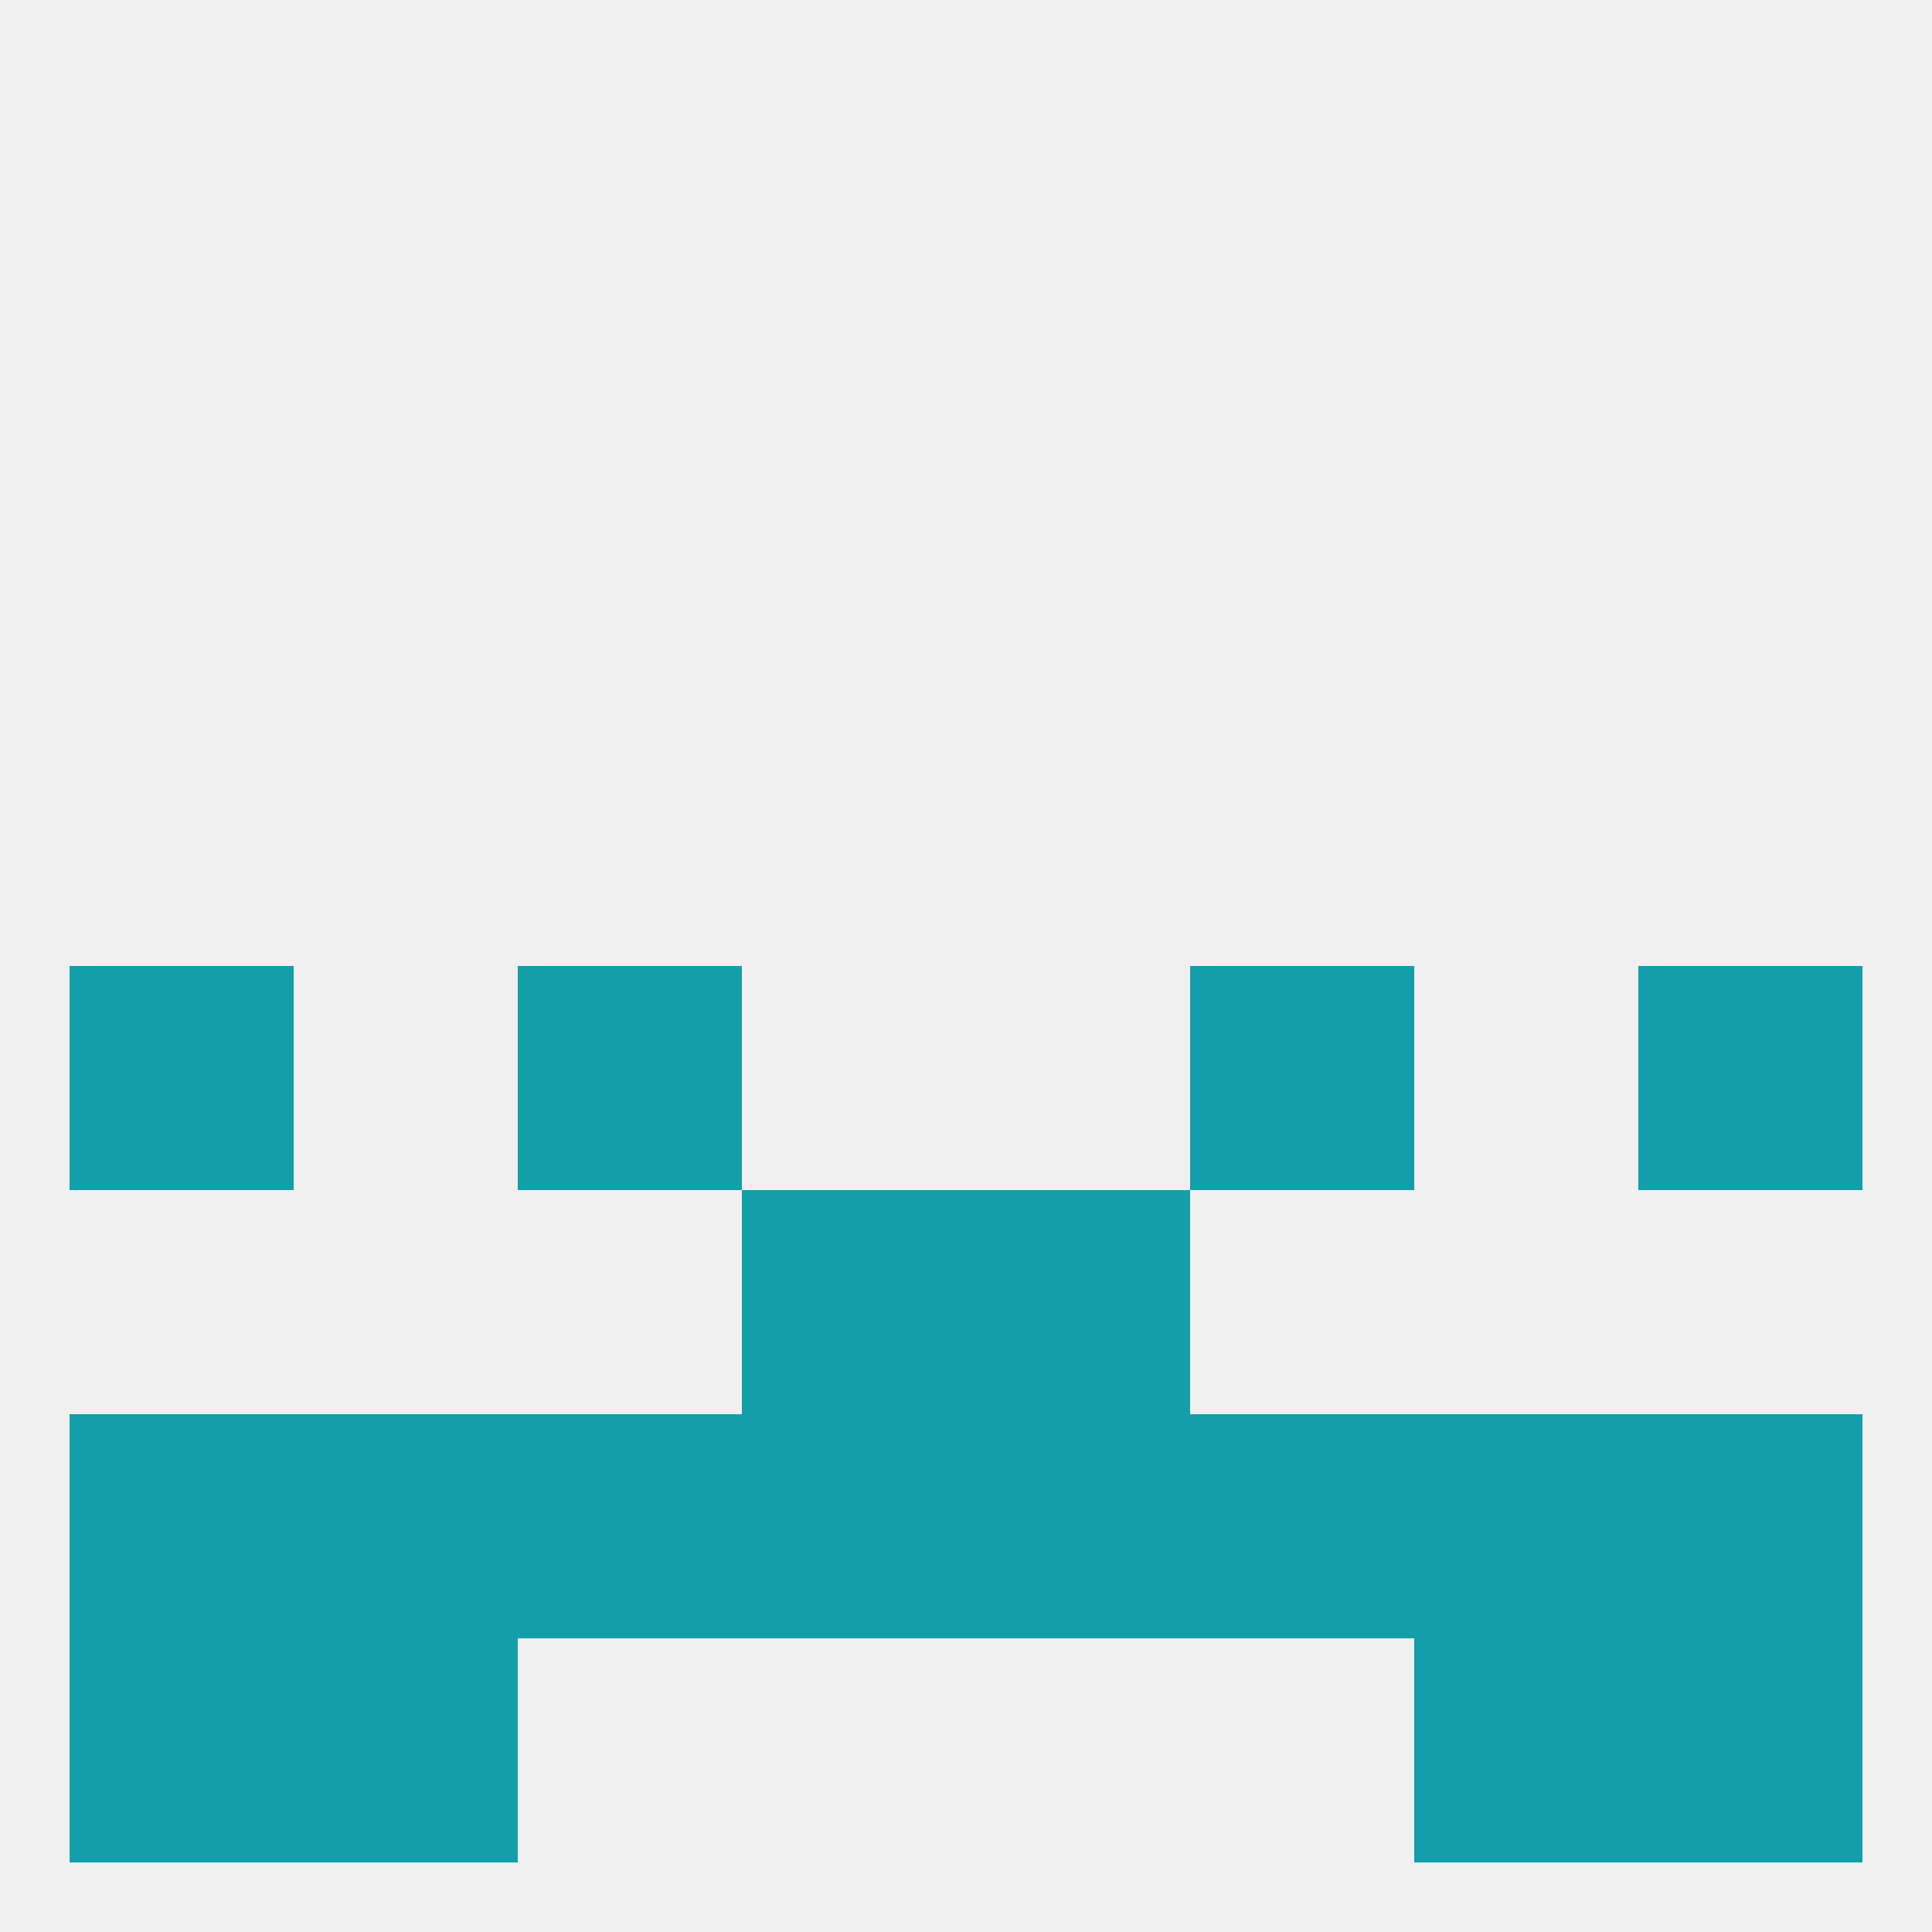 
<!--   <?xml version="1.0"?> -->
<svg version="1.1" baseprofile="full" xmlns="http://www.w3.org/2000/svg" xmlns:xlink="http://www.w3.org/1999/xlink" xmlns:ev="http://www.w3.org/2001/xml-events" width="250" height="250" viewBox="0 0 250 250" >
	<rect width="100%" height="100%" fill="rgba(240,240,240,255)"/>

	<rect x="9" y="125" width="29" height="29" fill="rgba(18,159,169,255)"/>
	<rect x="212" y="125" width="29" height="29" fill="rgba(18,159,169,255)"/>
	<rect x="67" y="125" width="29" height="29" fill="rgba(18,159,169,255)"/>
	<rect x="154" y="125" width="29" height="29" fill="rgba(18,159,169,255)"/>
	<rect x="96" y="154" width="29" height="29" fill="rgba(18,159,169,255)"/>
	<rect x="125" y="154" width="29" height="29" fill="rgba(18,159,169,255)"/>
	<rect x="96" y="183" width="29" height="29" fill="rgba(18,159,169,255)"/>
	<rect x="125" y="183" width="29" height="29" fill="rgba(18,159,169,255)"/>
	<rect x="9" y="183" width="29" height="29" fill="rgba(18,159,169,255)"/>
	<rect x="212" y="183" width="29" height="29" fill="rgba(18,159,169,255)"/>
	<rect x="67" y="183" width="29" height="29" fill="rgba(18,159,169,255)"/>
	<rect x="154" y="183" width="29" height="29" fill="rgba(18,159,169,255)"/>
	<rect x="38" y="183" width="29" height="29" fill="rgba(18,159,169,255)"/>
	<rect x="183" y="183" width="29" height="29" fill="rgba(18,159,169,255)"/>
	<rect x="183" y="212" width="29" height="29" fill="rgba(18,159,169,255)"/>
	<rect x="9" y="212" width="29" height="29" fill="rgba(18,159,169,255)"/>
	<rect x="212" y="212" width="29" height="29" fill="rgba(18,159,169,255)"/>
	<rect x="38" y="212" width="29" height="29" fill="rgba(18,159,169,255)"/>
</svg>
